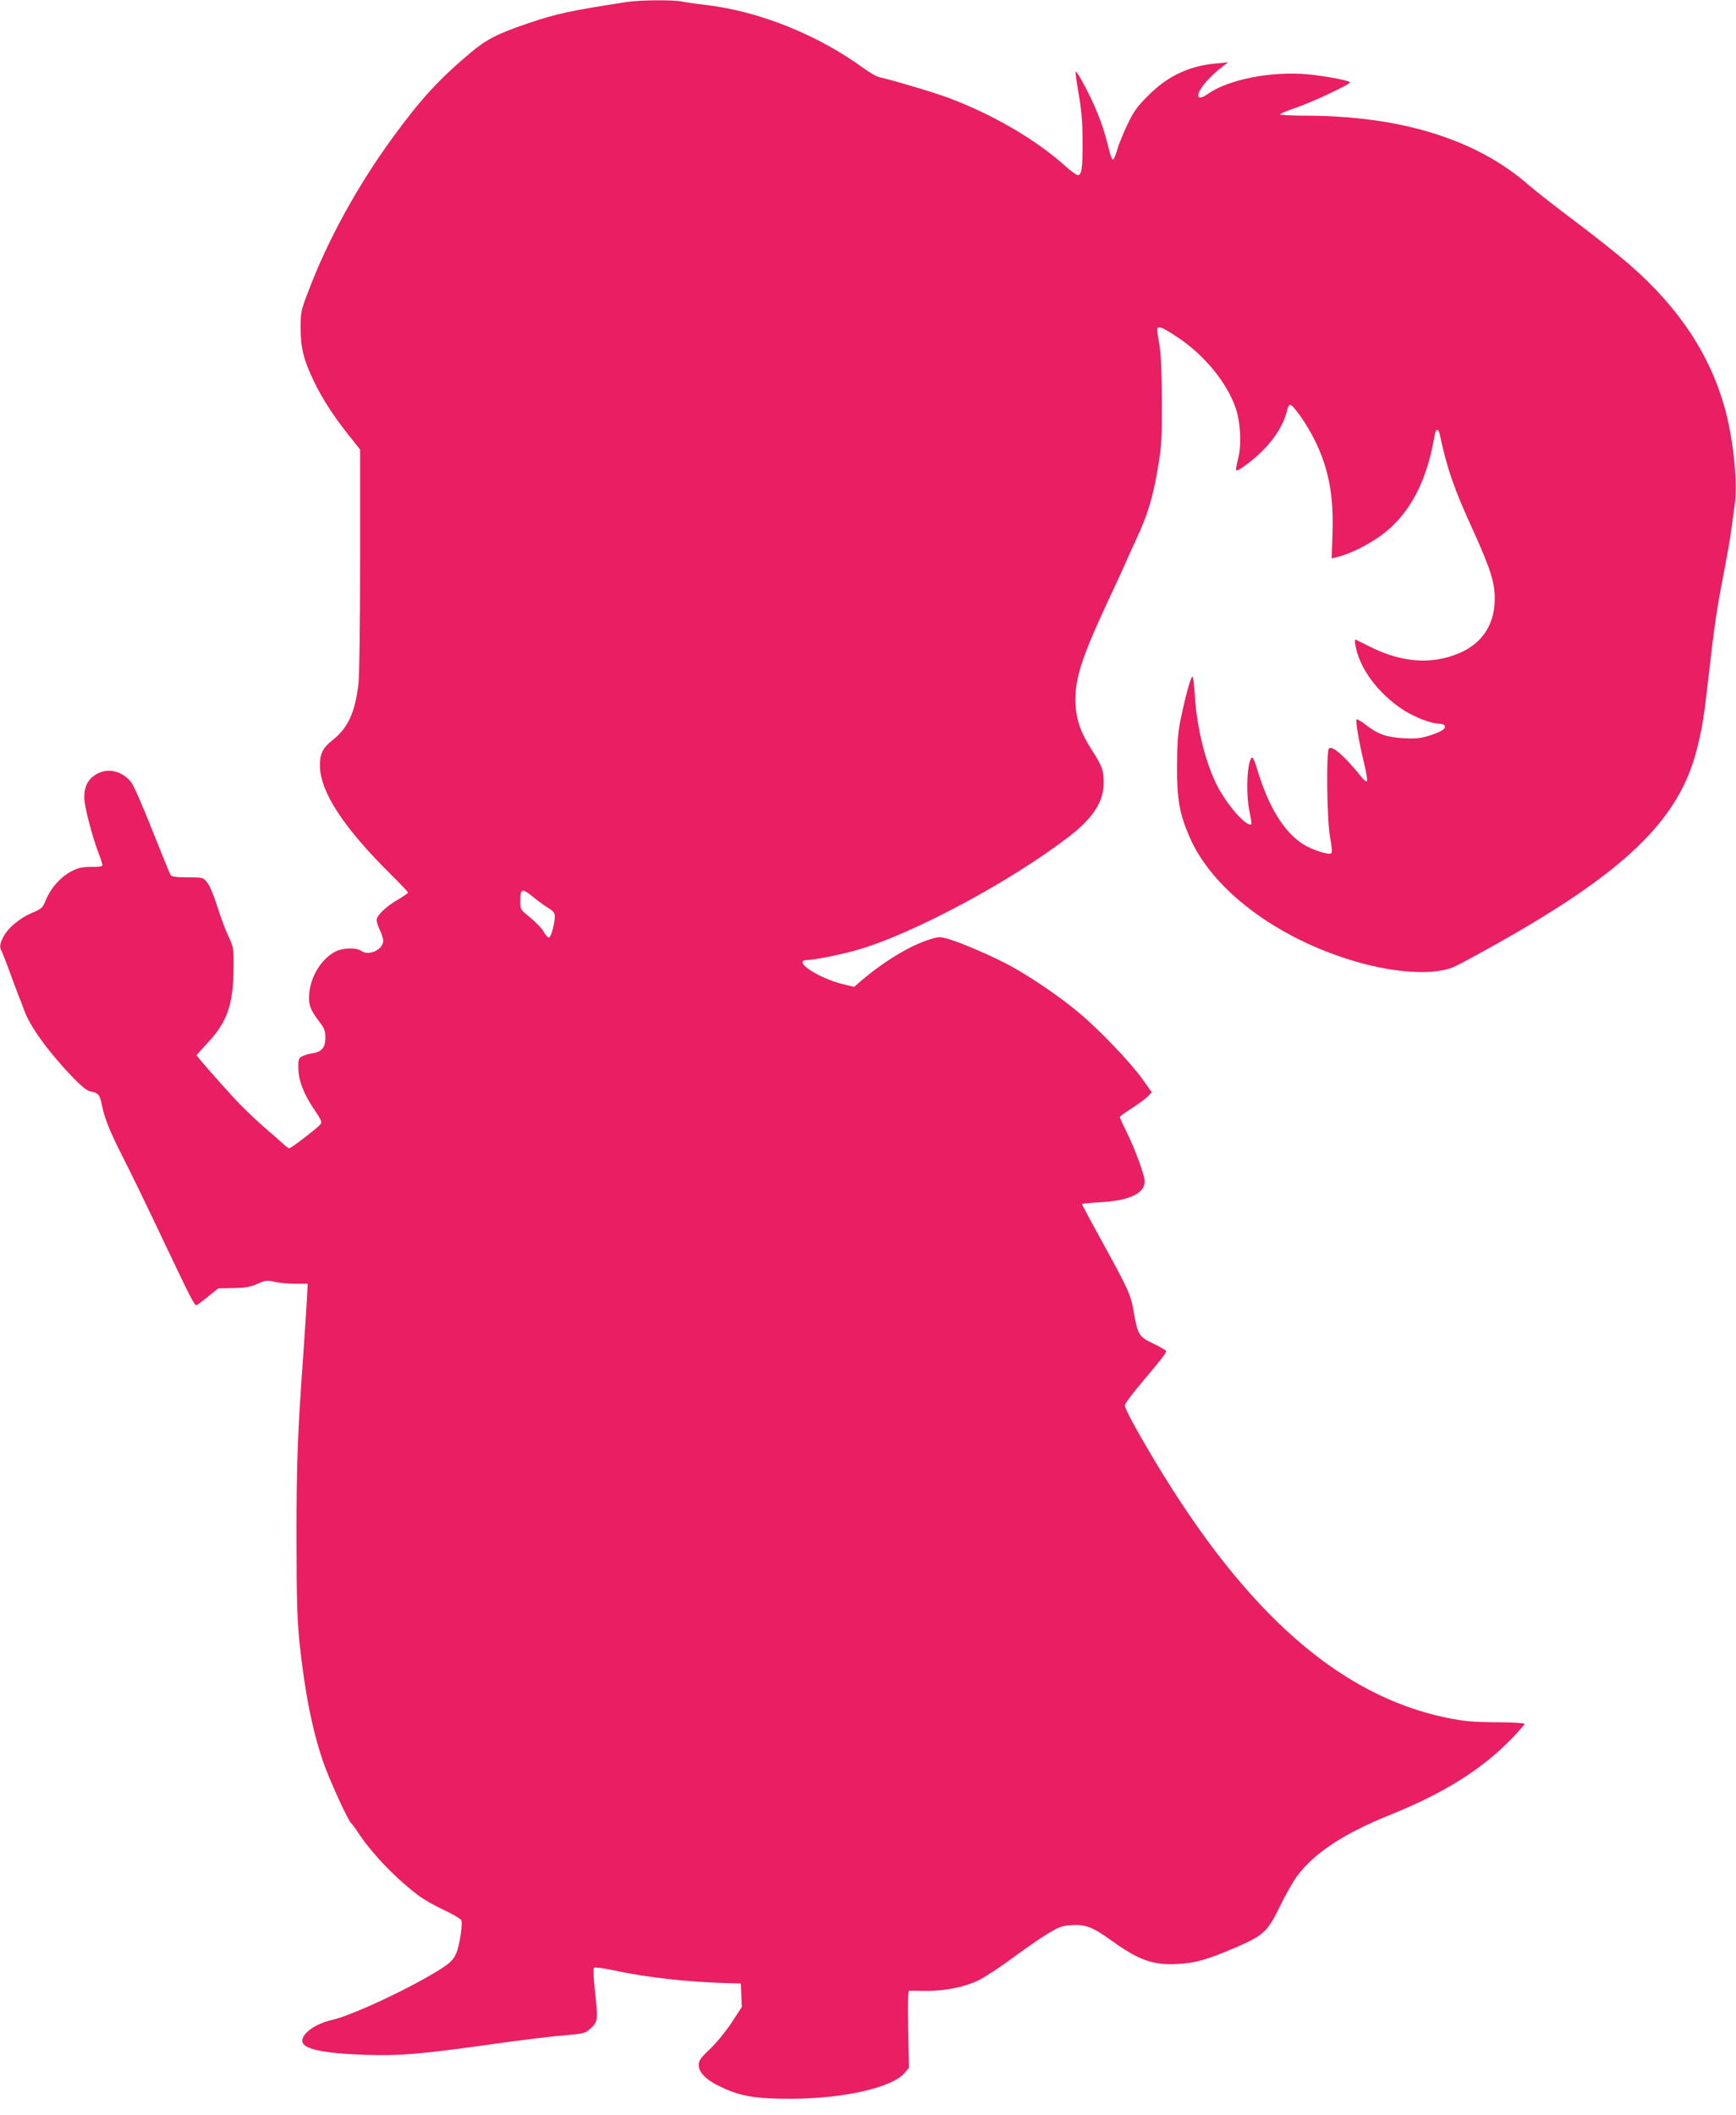 <?xml version="1.0" standalone="no"?>
<!DOCTYPE svg PUBLIC "-//W3C//DTD SVG 20010904//EN"
 "http://www.w3.org/TR/2001/REC-SVG-20010904/DTD/svg10.dtd">
<svg version="1.0" xmlns="http://www.w3.org/2000/svg"
 width="1051pt" height="1280pt" viewBox="0 0 1051 1280"
 preserveAspectRatio="xMidYMid meet">
<g transform="translate(0,1280) scale(0.1,-0.1)"
fill="#e91e63" stroke="none">
<path d="M3795 12788 c-339 -52 -428 -71 -598 -129 -188 -64 -251 -97 -348
-178 -191 -160 -303 -282 -477 -521 -213 -294 -390 -617 -508 -930 -41 -107
-44 -120 -44 -213 0 -122 17 -192 79 -322 51 -107 121 -215 220 -339 l61 -77
0 -667 c0 -393 -4 -702 -10 -752 -21 -174 -63 -265 -156 -339 -61 -48 -79 -86
-77 -161 4 -157 146 -373 432 -655 55 -55 101 -103 101 -107 0 -4 -25 -22 -56
-40 -73 -41 -134 -99 -134 -127 0 -12 9 -39 20 -61 11 -22 20 -50 20 -64 0
-53 -86 -94 -132 -62 -31 22 -110 20 -157 -3 -85 -44 -150 -149 -159 -256 -5
-68 6 -97 65 -174 27 -36 33 -53 33 -92 0 -59 -22 -85 -77 -94 -21 -3 -49 -11
-63 -18 -23 -12 -25 -19 -24 -73 2 -76 32 -154 96 -249 43 -63 49 -77 38 -90
-20 -24 -177 -145 -189 -145 -5 0 -22 12 -38 28 -16 15 -70 62 -121 106 -50
43 -131 122 -180 175 -97 106 -222 249 -222 254 0 2 29 34 64 72 120 126 158
233 160 450 1 127 0 132 -31 198 -18 37 -48 119 -68 182 -21 67 -46 126 -61
144 -25 31 -27 31 -119 31 -64 0 -96 4 -102 13 -4 6 -54 128 -110 269 -56 142
-113 273 -128 292 -51 67 -136 90 -204 54 -56 -29 -81 -74 -81 -145 0 -51 47
-234 89 -343 12 -30 21 -60 21 -67 0 -7 -23 -11 -67 -10 -54 0 -78 -5 -118
-25 -66 -34 -125 -99 -155 -170 -22 -53 -26 -58 -86 -83 -75 -32 -147 -92
-174 -146 -22 -43 -24 -61 -10 -87 5 -9 25 -60 44 -112 19 -52 43 -117 54
-145 11 -27 28 -71 37 -96 33 -97 144 -251 292 -406 53 -55 88 -84 108 -88 51
-10 59 -20 71 -81 18 -86 48 -161 131 -324 41 -80 149 -302 240 -495 164 -345
189 -395 202 -395 3 0 35 23 69 51 l63 51 92 2 c72 1 104 7 145 25 48 22 58
23 103 13 28 -7 85 -12 126 -12 l76 0 -6 -112 c-4 -62 -13 -205 -21 -318 -34
-472 -41 -646 -41 -1095 0 -381 4 -503 18 -645 31 -295 77 -532 144 -725 37
-107 149 -353 169 -370 6 -5 26 -32 44 -60 86 -130 239 -287 375 -386 28 -20
93 -57 146 -81 53 -25 98 -52 102 -60 9 -25 -11 -156 -32 -203 -16 -35 -34
-54 -89 -90 -171 -110 -533 -281 -659 -310 -104 -24 -183 -80 -183 -128 0 -48
123 -75 380 -84 197 -7 335 4 715 57 270 38 387 52 544 66 65 6 78 10 109 39
42 38 43 48 23 233 -8 73 -10 127 -5 132 5 5 56 -2 121 -16 201 -43 443 -70
683 -77 l85 -2 3 -71 3 -71 -61 -94 c-35 -53 -92 -123 -131 -160 -57 -54 -69
-71 -69 -97 0 -47 47 -93 138 -135 117 -55 205 -70 417 -70 324 1 616 67 692
157 l26 31 -5 232 c-3 163 -1 233 6 234 6 0 49 0 96 -1 119 -1 235 22 322 63
40 20 132 80 205 134 73 54 169 121 214 148 73 44 90 50 149 53 83 5 126 -12
243 -96 160 -116 251 -148 397 -139 111 6 182 27 358 103 164 71 187 94 263
250 32 67 79 149 104 182 104 138 282 255 555 365 331 133 561 277 743 465 42
44 77 84 77 88 0 5 -78 10 -173 10 -143 1 -193 6 -298 27 -648 134 -1214 632
-1766 1552 -116 194 -183 318 -183 339 0 10 46 72 103 139 122 145 147 177
147 189 0 5 -34 25 -76 45 -89 42 -96 54 -120 191 -18 106 -31 134 -189 422
-69 125 -125 230 -125 232 0 3 48 8 108 11 179 10 272 53 272 127 0 38 -59
197 -111 302 -22 43 -39 82 -39 87 0 5 33 29 73 54 39 25 83 57 96 71 l24 25
-59 83 c-73 101 -257 294 -384 400 -109 92 -288 214 -411 281 -102 56 -295
140 -375 163 -54 16 -61 15 -113 -1 -120 -37 -281 -134 -423 -256 l-37 -32
-67 16 c-159 40 -315 147 -213 147 40 0 214 35 304 62 336 98 920 411 1275
683 148 114 213 214 212 329 0 74 -9 99 -74 200 -63 98 -89 171 -96 262 -10
151 29 278 194 632 63 134 114 246 114 248 0 2 27 62 60 132 71 155 100 251
131 437 21 124 24 170 23 400 -1 186 -5 284 -16 345 -9 47 -14 88 -11 93 9 15
32 5 119 -52 163 -107 302 -276 355 -431 30 -88 37 -224 14 -309 -9 -35 -14
-65 -11 -68 3 -3 20 5 38 18 145 100 245 229 272 352 4 15 11 27 16 27 20 0
103 -119 150 -215 85 -173 116 -340 107 -572 l-5 -143 27 7 c102 24 240 99
323 173 142 128 230 309 273 563 7 44 22 48 31 10 45 -211 85 -327 205 -589
108 -239 132 -320 128 -426 -8 -182 -119 -301 -319 -344 -135 -29 -281 -5
-430 69 -47 23 -89 44 -93 46 -5 2 -5 -14 -1 -35 25 -142 138 -292 293 -393
66 -42 167 -81 212 -81 15 0 31 -5 34 -10 12 -19 -14 -37 -85 -60 -58 -19 -85
-22 -162 -18 -105 6 -154 23 -231 82 -27 21 -51 35 -54 32 -8 -7 15 -140 44
-259 14 -59 23 -111 19 -115 -4 -4 -17 4 -28 18 -100 127 -182 200 -202 180
-18 -18 -13 -438 7 -540 10 -53 13 -88 7 -94 -13 -13 -114 19 -170 54 -118 75
-212 229 -280 458 -11 40 -25 70 -30 67 -30 -18 -39 -217 -15 -329 8 -38 13
-71 11 -74 -21 -20 -118 81 -185 193 -81 133 -145 372 -157 583 -4 62 -10 115
-14 117 -9 6 -43 -117 -72 -258 -17 -80 -21 -141 -22 -282 -1 -200 14 -287 74
-427 143 -337 569 -645 1067 -774 223 -57 429 -63 535 -16 24 10 126 65 228
122 807 449 1137 767 1244 1199 32 127 41 184 71 446 33 293 50 407 90 610 18
94 38 206 44 250 6 44 16 116 22 160 19 134 -3 376 -51 565 -87 339 -280 635
-590 903 -63 55 -209 171 -325 258 -115 86 -241 185 -280 219 -316 277 -774
419 -1352 420 -84 0 -153 4 -153 8 0 5 42 22 93 39 103 35 343 148 330 156
-21 13 -152 37 -253 47 -222 21 -485 -31 -610 -120 -39 -28 -63 -27 -54 3 13
42 70 106 149 167 l30 23 -71 -7 c-163 -14 -293 -75 -410 -192 -68 -67 -89
-96 -127 -175 -25 -52 -53 -120 -62 -151 -9 -32 -20 -60 -25 -63 -5 -3 -14 14
-20 37 -30 120 -45 169 -81 256 -39 96 -119 245 -127 238 -2 -3 6 -65 19 -138
17 -97 23 -174 23 -283 1 -160 -5 -205 -29 -205 -8 0 -40 23 -71 51 -180 163
-444 317 -715 418 -92 34 -342 108 -419 125 -14 3 -54 26 -90 52 -280 204
-631 345 -956 384 -55 6 -121 16 -147 21 -59 11 -251 9 -332 -3z m-562 -5421
c28 -23 69 -53 90 -65 28 -18 37 -30 36 -50 -2 -50 -24 -127 -36 -127 -7 0
-21 16 -31 35 -10 19 -47 57 -80 85 -61 49 -62 49 -62 100 0 80 9 82 83 22z"/>
</g>
</svg>
